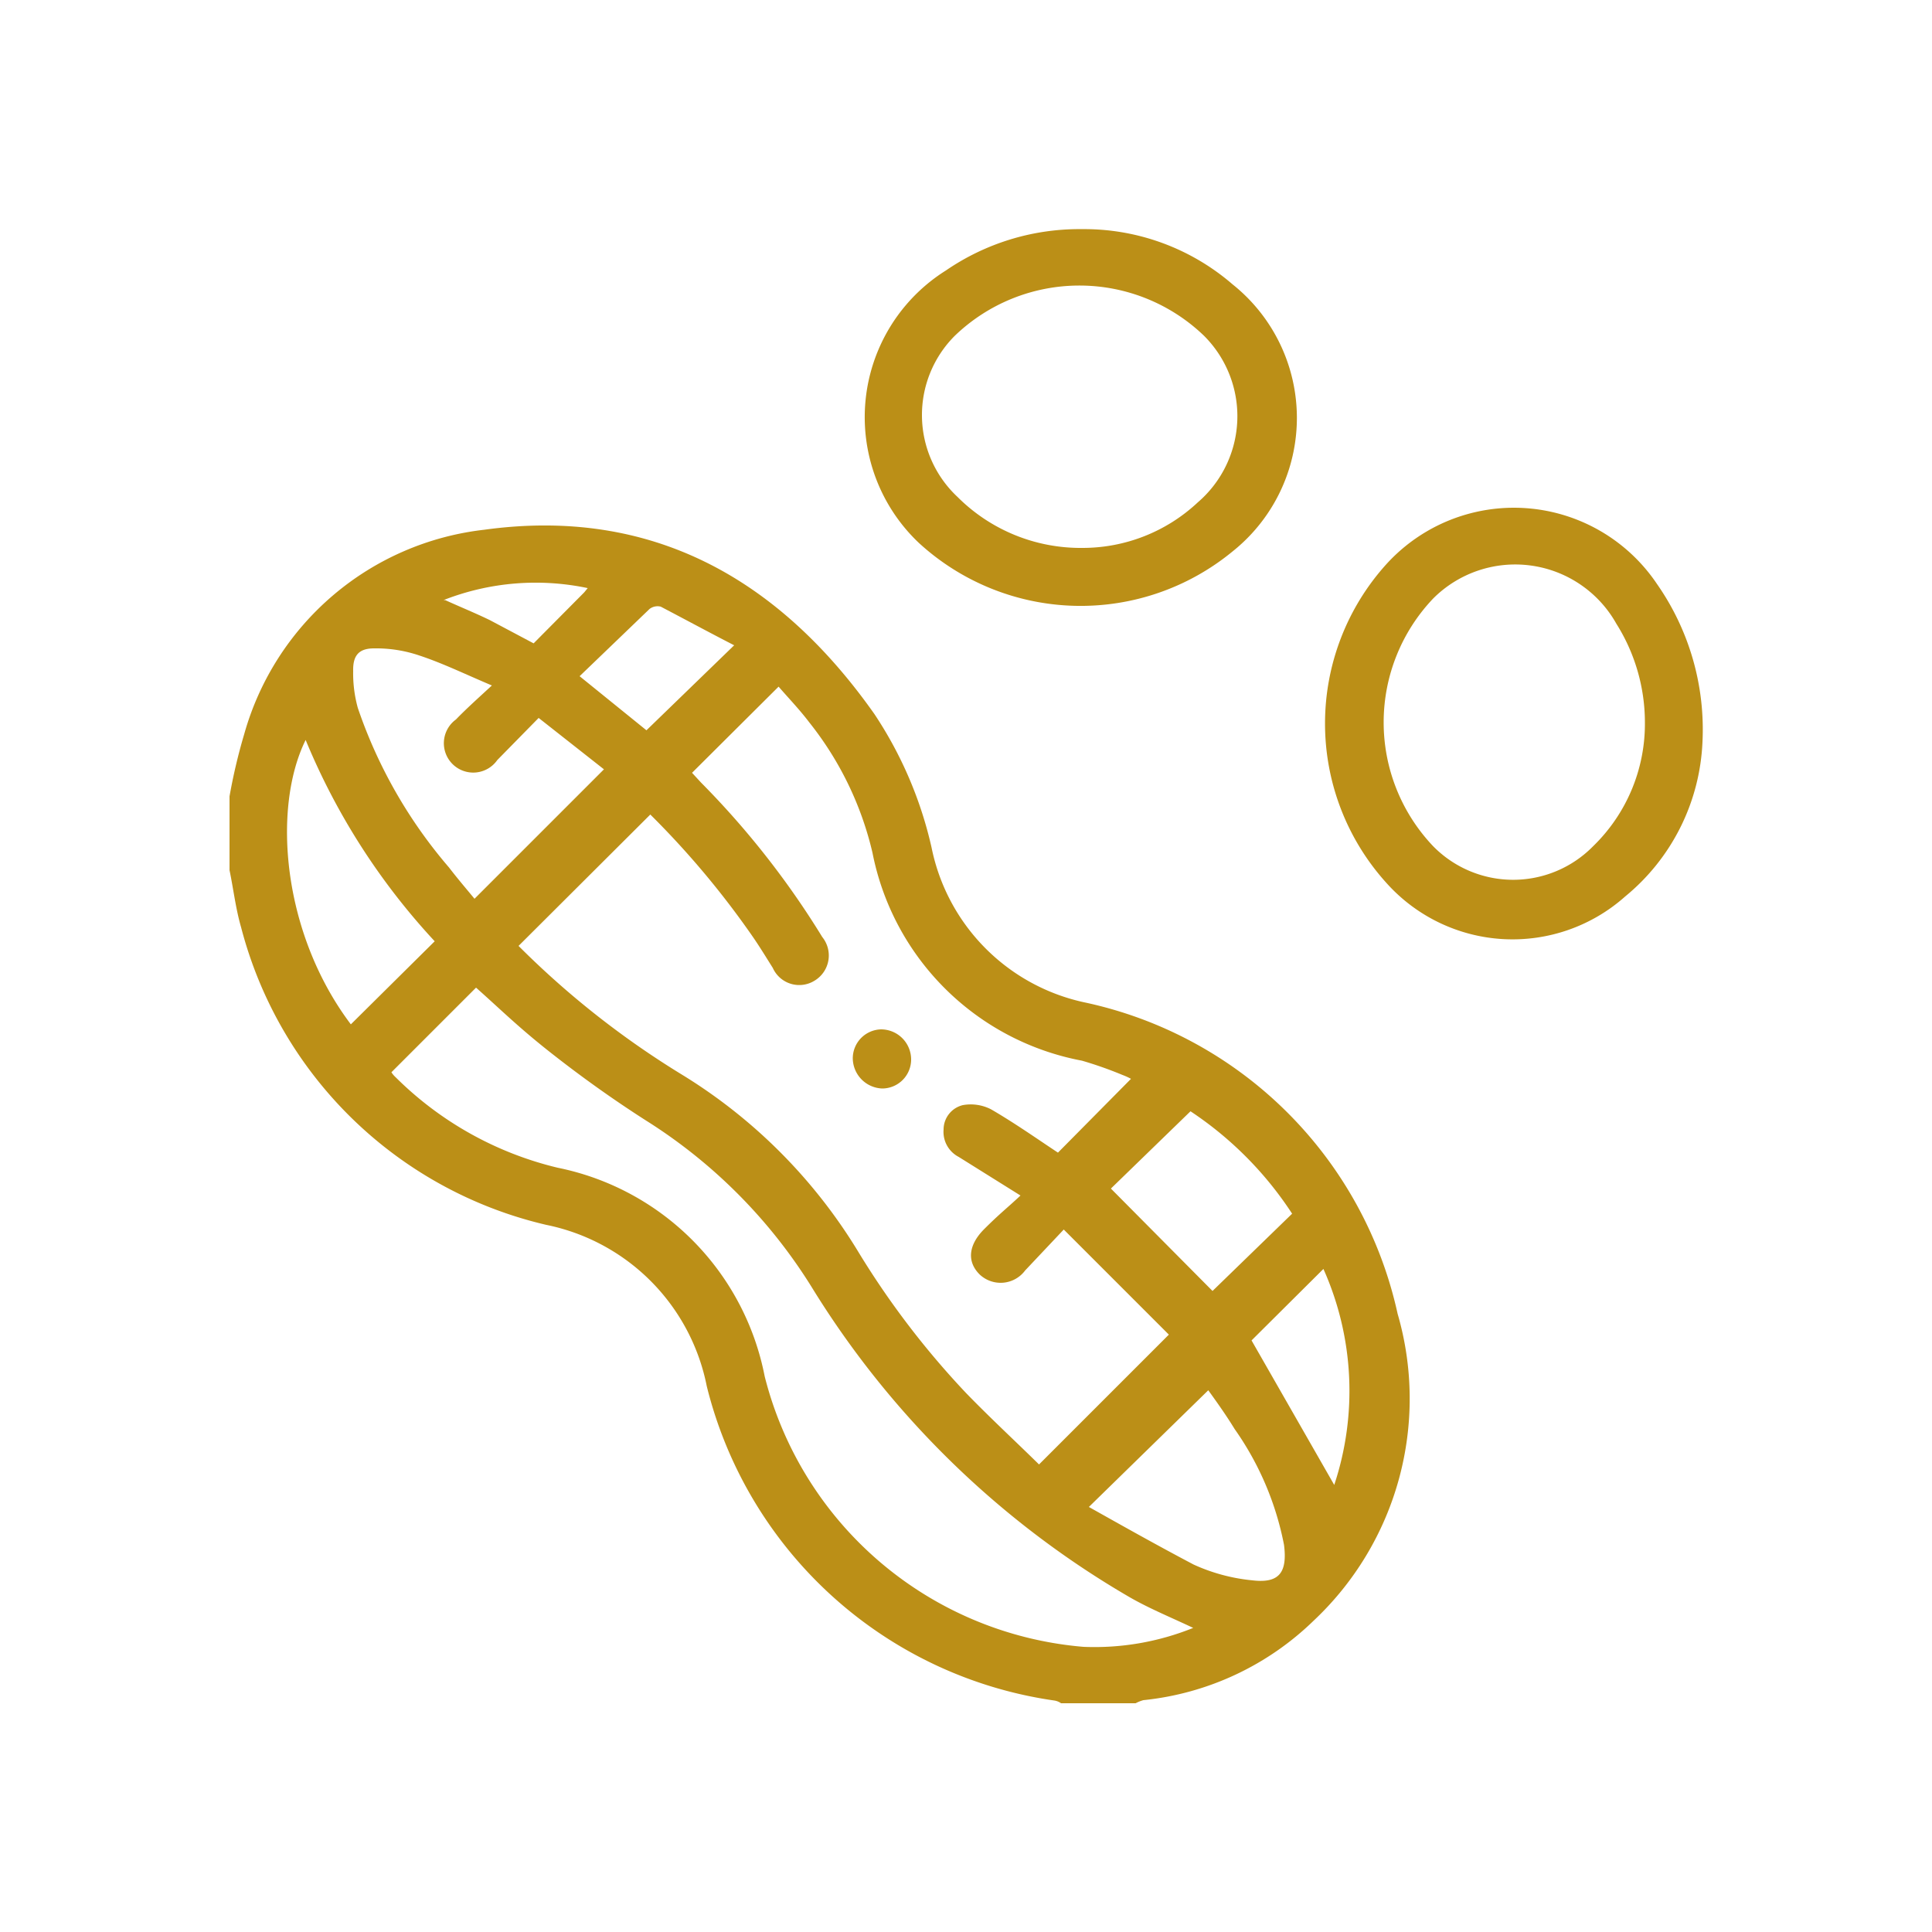<svg id="Livello_1" data-name="Livello 1" xmlns="http://www.w3.org/2000/svg" viewBox="0 0 50 50"><defs><style>.cls-1{fill:#bb8f17;}</style></defs><path class="cls-1" d="M5.94,20.61A14.49,14.49,0,0,1,6.32,19a7.31,7.31,0,0,1,6.21-5.29c4.35-.6,7.64,1.28,10.1,4.77a10.33,10.33,0,0,1,1.48,3.46,5.14,5.14,0,0,0,3.95,4A10.55,10.55,0,0,1,36.17,34,7.88,7.88,0,0,1,34,41.94,7.4,7.4,0,0,1,29.59,44a1,1,0,0,0-.2.08H27.46a.41.41,0,0,0-.17-.07,10.85,10.85,0,0,1-9-8.14,5.31,5.31,0,0,0-4.15-4.17A10.66,10.66,0,0,1,6.24,24c-.14-.48-.2-1-.3-1.48ZM26.41,30.94l-1.6-1a.73.73,0,0,1-.39-.71.65.65,0,0,1,.5-.63,1.15,1.15,0,0,1,.73.11c.62.36,1.2.77,1.73,1.12l1.89-1.91a1.64,1.64,0,0,0-.22-.1A10,10,0,0,0,28,27.45a6.81,6.81,0,0,1-5.42-5.38,8.52,8.52,0,0,0-1.64-3.38c-.25-.33-.54-.63-.79-.92L17.91,20l.23.25a22.06,22.06,0,0,1,3.14,4,.76.76,0,0,1-.2,1.13A.75.75,0,0,1,20,25.05c-.17-.27-.34-.55-.52-.81a22.51,22.51,0,0,0-2.65-3.16l-3.41,3.4a22.73,22.73,0,0,0,4.21,3.32,13.71,13.71,0,0,1,4.56,4.56A21.85,21.85,0,0,0,25,36.05c.62.64,1.28,1.25,1.89,1.85l3.36-3.36-2.72-2.72-1,1.06a.79.79,0,0,1-1.18.1c-.33-.33-.29-.76.12-1.17S26.07,31.26,26.41,30.94Zm4.47,11.19c-.57-.27-1.11-.49-1.62-.78A23.52,23.52,0,0,1,21,33.3,13.51,13.51,0,0,0,16.72,29c-.86-.55-1.7-1.15-2.51-1.79s-1.27-1.1-1.89-1.65l-2.19,2.19a.63.63,0,0,0,.11.13,8.87,8.87,0,0,0,4.19,2.34,6.84,6.84,0,0,1,5.36,5.4,9.31,9.31,0,0,0,8.25,7A6.82,6.82,0,0,0,30.88,42.13ZM12.73,17.74c-.71-.3-1.28-.58-1.89-.78a3.48,3.48,0,0,0-1.16-.18c-.4,0-.55.19-.54.59a3.35,3.35,0,0,0,.12.95,12.5,12.5,0,0,0,2.36,4.13c.23.3.48.59.66.81l3.35-3.35-1.69-1.33-1.07,1.09a.76.76,0,1,1-1.07-1.05C12.06,18.35,12.35,18.09,12.73,17.74ZM28.18,39c.89.5,1.78,1,2.71,1.49a4.75,4.75,0,0,0,1.53.41c.69.08.9-.21.81-.92a7.76,7.76,0,0,0-1.28-3c-.22-.36-.47-.71-.68-1ZM7.91,19.15c-.87,1.76-.61,5,1.17,7.36l2.17-2.15A17.39,17.39,0,0,1,7.91,19.15ZM28.75,30.76l2.63,2.65,2.06-2a9.22,9.22,0,0,0-2.63-2.65Zm5.5,2.08-1.86,1.85,2.14,3.74A7.73,7.73,0,0,0,34.25,32.84ZM19,16.7c-.66-.34-1.27-.67-1.9-1a.34.34,0,0,0-.29.06L15,17.5l1.73,1.4Zm-7.48-1.17c.42.19.79.34,1.16.52l1.13.6,1.31-1.32.09-.11A6.53,6.53,0,0,0,11.48,15.53Z"/><path class="cls-1" d="M28,5.93A5.87,5.87,0,0,1,31.9,7.36a4.42,4.42,0,0,1,0,6.91,6.19,6.19,0,0,1-8.12-.22A4.48,4.48,0,0,1,24.48,7,6.1,6.1,0,0,1,28,5.93Zm0,8.25A4.36,4.36,0,0,0,31,13a2.94,2.94,0,0,0,.16-4.31,4.65,4.65,0,0,0-6.45,0,2.9,2.9,0,0,0,.07,4.17A4.5,4.5,0,0,0,28,14.18Z"/><path class="cls-1" d="M44.06,19.2a5.47,5.47,0,0,1-2,4,4.38,4.38,0,0,1-6.18-.35,6.15,6.15,0,0,1,0-8.25,4.46,4.46,0,0,1,7,.51A6.57,6.57,0,0,1,44.06,19.2Zm-1.49-.51a4.8,4.8,0,0,0-.74-2.55,3,3,0,0,0-4.74-.65,4.65,4.65,0,0,0,0,6.41,2.9,2.9,0,0,0,4.14,0A4.41,4.41,0,0,0,42.57,18.69Z"/><path class="cls-1" d="M23.58,27.42a.75.75,0,0,1-.75.75.79.79,0,0,1-.76-.77.75.75,0,0,1,.74-.76A.78.78,0,0,1,23.58,27.42Z"/></svg>